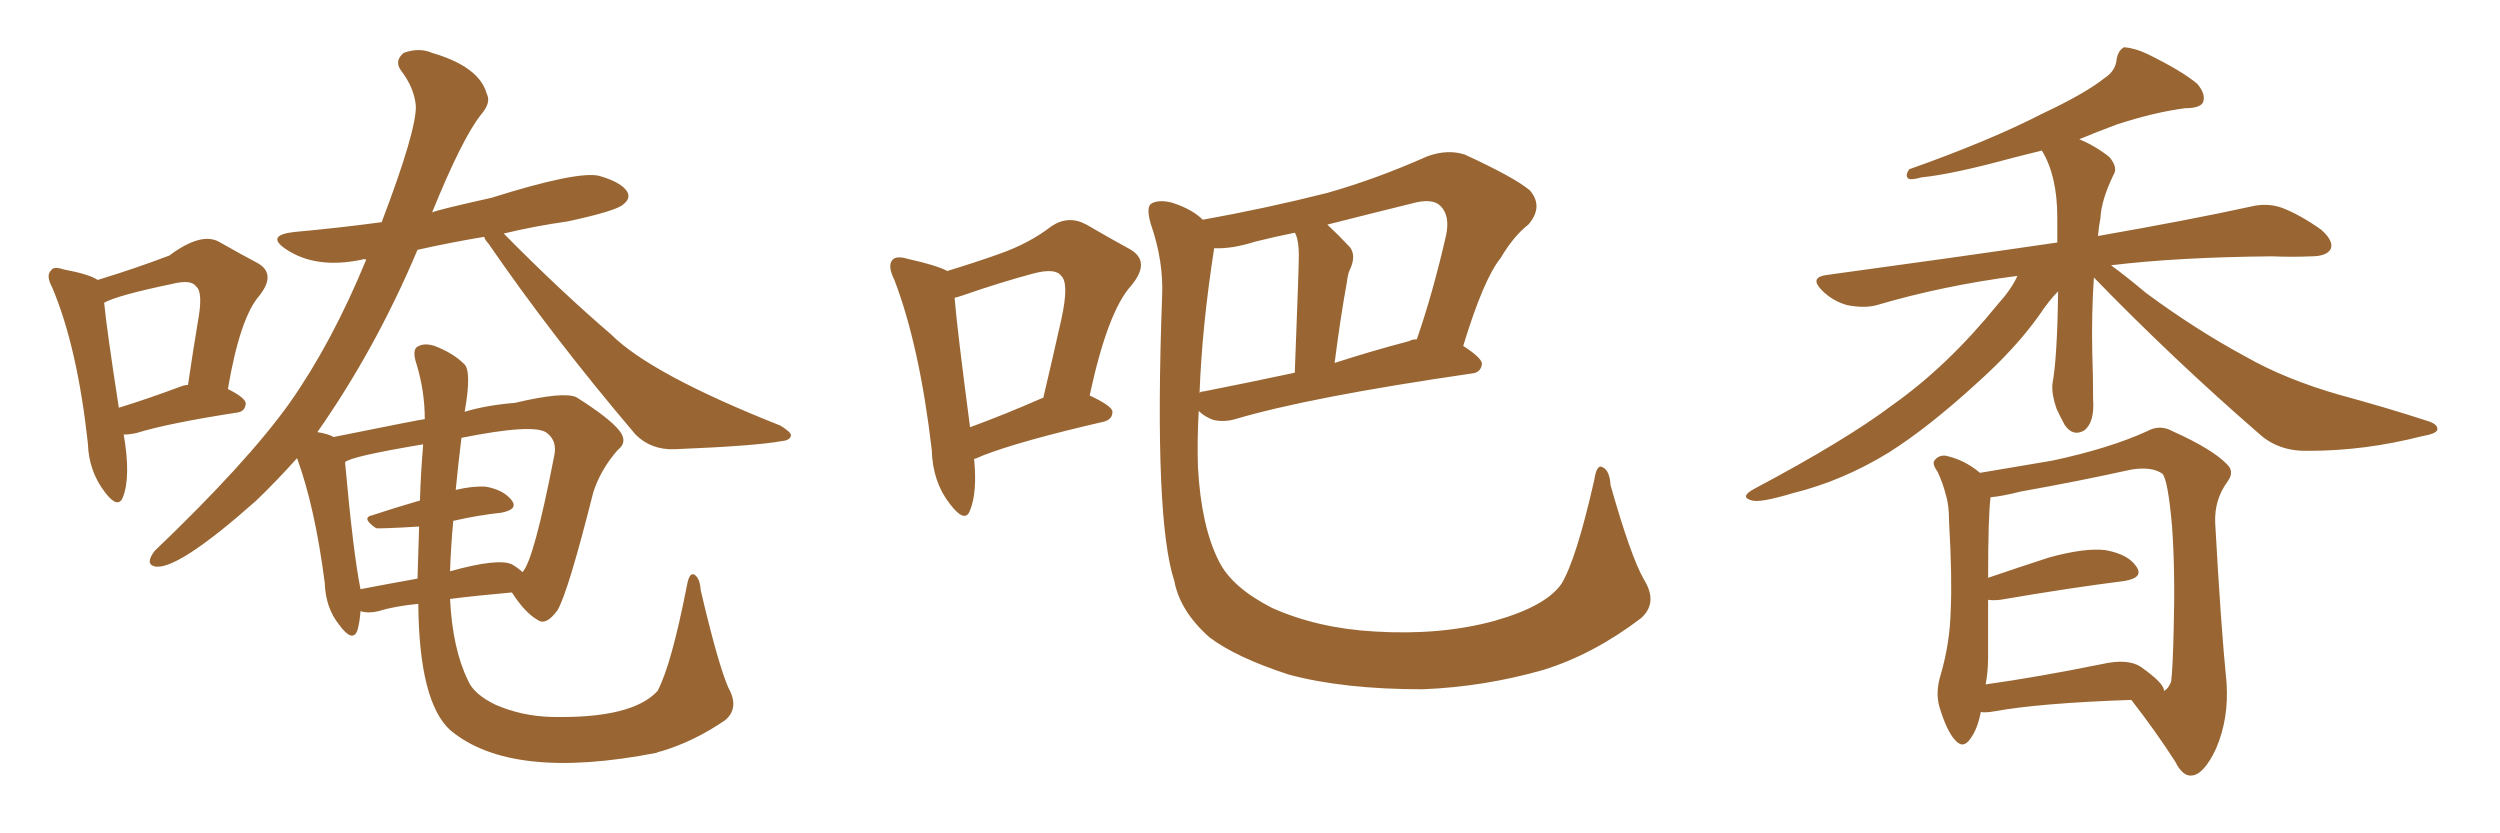 <svg xmlns="http://www.w3.org/2000/svg" xmlns:xlink="http://www.w3.org/1999/xlink" width="450" height="150"><path fill="#996633" padding="10" d="M75.29 108.69L75.29 108.69Q70.90 109.13 68.12 110.01L68.12 110.01Q66.36 110.45 64.89 110.01L64.89 110.01Q64.75 112.06 64.31 113.53L64.31 113.53Q63.43 115.72 61.08 112.50L61.08 112.50Q58.59 109.42 58.45 104.88L58.45 104.88Q56.69 91.26 53.47 82.47L53.47 82.47Q49.80 86.57 46.14 90.09L46.14 90.09Q31.79 102.83 27.83 101.95L27.83 101.95Q26.07 101.51 27.83 99.17L27.83 99.17Q44.53 83.20 52.15 72.51L52.15 72.51Q59.77 61.67 65.92 46.73L65.92 46.73Q65.33 46.58 65.19 46.73L65.19 46.73Q56.84 48.49 51.42 44.82L51.42 44.82Q47.75 42.33 53.03 41.75L53.03 41.75Q61.08 41.02 68.70 39.99L68.70 39.99Q75 23.44 74.85 19.04L74.85 19.04Q74.56 15.82 72.22 12.74L72.22 12.74Q70.90 10.99 72.66 9.52L72.66 9.52Q75.44 8.50 77.78 9.52L77.78 9.52Q86.28 12.01 87.60 16.85L87.60 16.85Q88.48 18.46 86.57 20.65L86.57 20.65Q83.20 24.90 77.78 38.23L77.78 38.23Q78.66 37.79 88.48 35.60L88.48 35.60Q103.86 30.76 107.81 31.64L107.81 31.64Q111.91 32.81 112.94 34.57L112.94 34.57Q113.53 35.74 112.21 36.77L112.21 36.77Q111.04 37.94 102.25 39.84L102.25 39.84Q96.09 40.72 90.67 42.04L90.67 42.04Q100.78 52.29 110.01 60.21L110.01 60.21Q117.19 67.38 140.48 76.61L140.48 76.61Q142.38 77.78 142.38 78.37L142.38 78.37Q142.24 79.25 140.77 79.39L140.77 79.39Q136.08 80.27 121.44 80.86L121.44 80.86Q117.19 81.01 114.40 78.22L114.40 78.22Q99.46 60.64 87.89 43.80L87.89 43.80Q87.30 43.21 87.16 42.63L87.16 42.63Q81.01 43.65 75.15 44.97L75.15 44.97Q67.68 62.70 57.13 77.78L57.13 77.78Q59.03 78.08 60.06 78.66L60.06 78.66Q76.03 75.44 76.46 75.44L76.46 75.44Q76.46 70.46 75 65.63L75 65.63Q74.12 62.99 75.15 62.40L75.15 62.40Q76.32 61.67 78.22 62.26L78.22 62.26Q81.59 63.57 83.50 65.48L83.50 65.48Q84.96 66.65 83.64 74.12L83.64 74.12Q87.45 72.95 92.72 72.51L92.72 72.51Q101.37 70.46 103.71 71.48L103.71 71.48Q109.57 75.15 111.47 77.49L111.47 77.49Q113.09 79.54 111.18 81.01L111.18 81.01Q108.11 84.52 106.79 88.62L106.79 88.62Q102.25 106.64 100.34 109.86L100.34 109.86Q98.29 112.65 96.83 111.62L96.83 111.62Q94.48 110.30 92.14 106.64L92.14 106.64Q85.55 107.23 81.01 107.81L81.01 107.81Q81.45 116.75 84.23 122.46L84.23 122.46Q85.25 124.95 89.21 126.86L89.21 126.86Q93.90 128.91 99.32 129.05L99.32 129.05Q113.82 129.35 118.36 124.37L118.36 124.37Q120.85 119.68 123.63 105.47L123.63 105.47Q124.07 102.98 124.95 103.42L124.95 103.42Q125.98 104.00 126.12 106.20L126.12 106.20Q129.20 119.38 131.10 123.78L131.10 123.78Q133.15 127.44 130.52 129.64L130.52 129.64Q124.95 133.45 119.09 135.21L119.09 135.21Q118.36 135.35 118.21 135.50L118.21 135.50Q91.99 140.63 81.01 131.40L81.01 131.40Q75.44 126.27 75.29 108.69ZM81.59 93.75L81.59 93.75Q81.15 98.44 81.01 102.83L81.01 102.83Q89.94 100.34 92.29 101.66L92.29 101.66Q93.46 102.39 94.04 102.98L94.04 102.98Q96.09 100.93 99.76 82.03L99.76 82.03Q100.34 79.39 98.44 77.93L98.44 77.93Q96.24 76.17 83.06 78.81L83.06 78.81Q82.47 83.64 82.03 88.18L82.03 88.18Q85.11 87.45 87.45 87.60L87.45 87.60Q90.67 88.18 92.14 90.09L92.14 90.09Q93.31 91.70 90.23 92.29L90.23 92.29Q86.13 92.72 81.59 93.75ZM75.59 90.09L75.59 90.09Q75.73 85.25 76.17 79.98L76.17 79.98Q62.99 82.18 62.11 83.20L62.11 83.20Q63.57 99.46 64.89 106.05L64.89 106.05Q69.43 105.18 75.15 104.15L75.15 104.15Q75.29 99.76 75.44 94.78L75.44 94.78Q68.12 95.21 67.68 95.07L67.68 95.07Q64.89 93.16 67.09 92.72L67.09 92.72Q71.04 91.41 75.59 90.09ZM22.27 78.22L22.27 78.22Q23.58 85.84 22.12 89.50L22.12 89.50Q21.24 91.70 18.90 88.62L18.90 88.62Q15.97 84.81 15.82 79.83L15.82 79.83Q13.92 62.40 9.38 51.71L9.38 51.71Q8.20 49.51 9.23 48.63L9.23 48.63Q9.67 47.90 11.43 48.49L11.43 48.49Q16.11 49.37 17.58 50.39L17.58 50.39Q24.32 48.34 30.47 46.00L30.47 46.00Q36.18 41.75 39.40 43.51L39.40 43.51Q43.51 45.85 46.29 47.31L46.29 47.31Q49.80 49.22 46.73 53.17L46.73 53.17Q43.21 57.13 41.02 70.02L41.02 70.02Q44.24 71.63 44.24 72.66L44.24 72.66Q44.09 74.12 42.63 74.27L42.63 74.27Q30.32 76.17 24.61 77.93L24.61 77.93Q23.29 78.22 22.27 78.22ZM32.52 69.58L32.52 69.58L32.52 69.58Q33.25 69.29 33.84 69.29L33.84 69.29Q34.72 63.28 35.60 58.01L35.60 58.01Q36.62 52.59 35.30 51.56L35.30 51.56Q34.42 50.24 30.91 51.12L30.91 51.12Q21.09 53.17 18.75 54.49L18.75 54.49Q19.19 59.18 21.39 73.39L21.39 73.39Q26.22 71.92 32.52 69.58ZM175.34 82.62L175.34 82.62Q175.93 88.62 174.61 91.85L174.61 91.85Q173.73 94.34 170.95 90.67L170.95 90.67Q167.87 86.72 167.72 81.01L167.72 81.01Q165.53 62.26 160.99 50.39L160.99 50.39Q159.67 47.75 160.69 46.73L160.69 46.73Q161.43 46.00 163.33 46.58L163.33 46.58Q168.60 47.75 170.51 48.78L170.51 48.78Q175.78 47.17 179.88 45.70L179.88 45.70Q185.30 43.80 189.26 40.72L189.26 40.72Q192.33 38.67 195.56 40.43L195.56 40.43Q200.10 43.07 203.32 44.82L203.32 44.82Q207.28 47.02 203.61 51.42L203.61 51.42Q199.37 56.10 196.14 71.19L196.14 71.19Q200.24 73.10 200.24 74.12L200.24 74.12Q200.24 75.44 198.78 75.88L198.78 75.88Q183.54 79.39 176.81 82.03L176.81 82.03Q175.93 82.47 175.34 82.62ZM187.65 71.63L187.65 71.63Q187.65 71.63 187.79 71.63L187.79 71.63Q189.55 64.16 191.02 57.57L191.02 57.57Q192.48 50.98 191.02 49.66L191.02 49.66Q189.99 48.19 186.04 49.22L186.04 49.22Q180.03 50.83 173.29 53.17L173.29 53.17Q172.41 53.47 171.83 53.61L171.83 53.61Q172.27 59.18 174.61 76.90L174.61 76.90Q180.62 74.71 187.65 71.63ZM295.90 104.30L295.90 104.30Q298.54 108.54 295.31 111.33L295.31 111.33Q286.82 117.77 277.88 120.56L277.88 120.56Q267.19 123.63 256.05 124.07L256.05 124.07Q241.85 124.07 232.03 121.44L232.03 121.44Q222.51 118.36 217.68 114.70L217.68 114.70Q212.40 110.01 211.38 104.59L211.38 104.59Q207.71 93.46 209.18 53.32L209.18 53.32Q209.47 47.02 207.13 40.28L207.13 40.28Q206.25 37.21 207.28 36.62L207.28 36.62Q208.59 35.89 210.94 36.47L210.94 36.47Q214.60 37.65 216.50 39.55L216.50 39.55Q227.93 37.50 238.92 34.72L238.92 34.72Q247.71 32.23 256.93 28.13L256.93 28.13Q260.60 26.81 263.67 27.83L263.67 27.83Q272.61 31.93 275.39 34.28L275.39 34.28Q277.88 37.21 275.10 40.43L275.10 40.43Q272.46 42.48 270.12 46.44L270.12 46.44Q267.04 50.24 263.38 62.26L263.38 62.26Q266.75 64.45 266.75 65.48L266.75 65.48Q266.60 67.09 264.84 67.24L264.84 67.24Q235.69 71.48 222.36 75.44L222.36 75.44Q220.31 76.03 218.41 75.59L218.41 75.59Q216.80 75 215.77 73.97L215.77 73.97Q215.48 79.10 215.63 84.08L215.63 84.08Q216.21 94.78 219.43 101.07L219.43 101.07Q221.78 105.76 228.96 109.42L228.96 109.42Q237.16 113.09 247.41 113.67L247.41 113.67Q259.28 114.40 268.95 111.77L268.95 111.77Q278.32 109.13 281.10 105.03L281.10 105.03Q283.74 100.63 286.96 86.43L286.96 86.43Q287.40 83.50 288.43 84.08L288.43 84.08Q289.75 84.67 289.89 87.30L289.89 87.30Q293.55 100.20 295.90 104.30ZM218.55 44.68L218.55 44.68Q216.36 58.74 215.92 70.75L215.92 70.75Q216.06 70.46 216.65 70.46L216.65 70.46Q224.12 68.99 233.06 67.09L233.06 67.09Q233.79 48.19 233.79 46.00L233.79 46.00Q233.79 43.80 233.35 42.48L233.35 42.48Q233.20 42.04 233.06 41.89L233.06 41.89Q229.39 42.63 225.88 43.51L225.88 43.51Q221.78 44.82 218.55 44.68ZM253.71 61.38L253.71 61.38L253.71 61.38Q254.15 61.08 255.03 61.08L255.03 61.08Q257.96 52.59 260.30 42.33L260.30 42.33Q261.04 38.82 259.28 37.06L259.28 37.06Q257.81 35.60 254.15 36.62L254.15 36.62Q246.39 38.53 238.92 40.43L238.92 40.43Q240.82 42.19 243.02 44.53L243.02 44.53Q244.19 46.14 242.87 48.78L242.87 48.78Q242.58 49.51 242.43 50.83L242.43 50.83Q241.26 57.28 240.23 65.33L240.23 65.33Q246.53 63.28 253.71 61.38ZM376.90 49.95L376.90 49.95Q376.46 56.40 376.61 63.57L376.61 63.57Q376.76 67.53 376.76 71.92L376.76 71.92Q377.05 76.03 375.15 77.49L375.15 77.49Q373.10 78.66 371.63 76.46L371.63 76.46Q370.75 74.85 370.17 73.54L370.17 73.54Q369.29 71.04 369.43 69.14L369.43 69.14Q370.31 64.45 370.46 52.44L370.46 52.44Q368.85 54.05 367.09 56.69L367.09 56.69Q362.84 62.70 355.81 68.99L355.81 68.99Q347.17 76.90 339.99 81.45L339.99 81.45Q331.64 86.57 322.71 88.77L322.71 88.77Q316.85 90.53 315.38 90.09L315.38 90.09Q313.04 89.50 315.67 88.04L315.67 88.04Q332.23 79.25 340.58 72.95L340.58 72.95Q350.54 65.92 359.47 54.93L359.47 54.93Q362.11 52.00 363.13 49.66L363.13 49.66Q349.66 51.42 337.79 54.93L337.79 54.93Q335.60 55.52 332.52 54.93L332.52 54.93Q329.88 54.20 327.98 52.29L327.98 52.29Q325.63 49.95 328.71 49.51L328.71 49.51Q351.27 46.44 370.31 43.65L370.31 43.65Q370.31 41.46 370.31 39.11L370.31 39.11Q370.31 31.64 367.53 27.10L367.53 27.10Q364.60 27.83 362.26 28.42L362.26 28.42Q351.56 31.35 345.85 31.93L345.85 31.93Q344.24 32.37 343.65 32.23L343.65 32.23Q342.77 31.79 343.65 30.47L343.65 30.47Q358.15 25.34 367.82 20.36L367.82 20.36Q375.29 16.85 378.81 14.06L378.81 14.06Q380.86 12.74 381.01 10.55L381.01 10.55Q381.30 9.08 382.32 8.50L382.32 8.50Q384.23 8.64 386.43 9.67L386.43 9.67Q392.72 12.74 395.51 15.09L395.51 15.09Q397.12 16.99 396.53 18.46L396.53 18.46Q395.95 19.48 393.31 19.48L393.31 19.48Q387.74 20.21 381.01 22.41L381.01 22.41Q377.49 23.73 374.27 25.05L374.27 25.05Q377.34 26.37 379.69 28.27L379.69 28.27Q381.30 30.18 380.42 31.49L380.42 31.49Q378.22 36.04 378.08 39.26L378.08 39.26Q377.78 40.72 377.64 42.48L377.64 42.48Q394.34 39.55 405.03 37.21L405.03 37.21Q407.96 36.47 410.60 37.35L410.60 37.35Q413.82 38.53 417.77 41.31L417.77 41.31Q420.12 43.36 419.53 44.82L419.53 44.82Q418.80 46.14 416.02 46.14L416.02 46.14Q412.65 46.29 408.98 46.14L408.98 46.14Q391.99 46.29 379.98 47.75L379.98 47.75Q382.62 49.66 386.28 52.73L386.28 52.73Q395.21 59.33 404.15 64.16L404.15 64.16Q411.33 68.26 421.00 71.04L421.00 71.04Q429.64 73.39 436.82 75.73L436.82 75.73Q438.87 76.32 438.72 77.34L438.72 77.34Q438.57 78.08 435.94 78.52L435.94 78.52Q425.68 81.15 415.58 81.15L415.58 81.15Q410.16 81.30 406.64 78.08L406.64 78.08Q391.11 64.60 376.90 49.95ZM356.54 128.17L356.54 128.17Q355.96 131.25 354.64 133.01L354.64 133.01Q353.32 134.91 351.86 133.15L351.86 133.15Q350.39 131.54 349.07 127.15L349.07 127.15Q348.34 124.51 349.37 121.29L349.37 121.29Q350.98 115.72 351.12 110.01L351.12 110.01Q351.42 104.15 350.83 93.90L350.83 93.90Q350.83 90.82 350.24 89.06L350.24 89.06Q349.80 87.16 348.78 84.96L348.78 84.96Q347.75 83.50 348.19 82.91L348.19 82.91Q348.93 81.88 350.24 82.03L350.24 82.03Q353.61 82.76 356.40 85.11L356.40 85.11Q360.64 84.38 369.43 82.91L369.43 82.91Q379.69 80.71 386.43 77.64L386.43 77.64Q388.77 76.32 391.11 77.64L391.11 77.64Q398.29 80.86 400.93 83.64L400.93 83.64Q402.25 84.96 400.93 86.72L400.93 86.72Q398.58 89.94 398.73 94.04L398.73 94.04Q399.76 112.79 400.78 122.90L400.78 122.90Q401.22 129.35 398.88 134.77L398.88 134.77Q396.68 139.45 394.48 139.60L394.48 139.60Q392.87 139.75 391.55 137.11L391.55 137.11Q388.18 131.84 383.64 125.98L383.64 125.98Q367.09 126.56 359.03 128.03L359.03 128.03Q357.42 128.32 356.54 128.17ZM385.25 119.97L385.25 119.97L385.25 119.97Q389.65 123.05 389.50 124.37L389.50 124.37Q390.38 123.93 390.82 122.61L390.82 122.61Q391.11 119.97 391.26 113.38L391.26 113.38Q391.55 102.83 390.97 94.78L390.97 94.78Q390.23 86.28 389.21 85.25L389.21 85.25Q387.30 83.94 383.64 84.52L383.64 84.52Q374.41 86.57 363.72 88.48L363.72 88.48Q360.21 89.36 358.30 89.50L358.30 89.50Q357.86 93.02 357.86 104.00L357.86 104.00Q362.99 102.25 368.85 100.34L368.85 100.34Q375.29 98.58 378.96 99.02L378.96 99.02Q383.06 99.76 384.52 101.95L384.52 101.95Q385.99 104.00 382.32 104.59L382.32 104.59Q372.95 105.76 360.06 107.96L360.06 107.96Q358.74 108.11 357.86 107.96L357.86 107.96Q357.86 113.23 357.86 118.21L357.86 118.21Q357.86 120.85 357.42 123.19L357.42 123.19Q366.80 121.88 378.37 119.53L378.37 119.53Q382.91 118.51 385.25 119.97Z"/></svg>